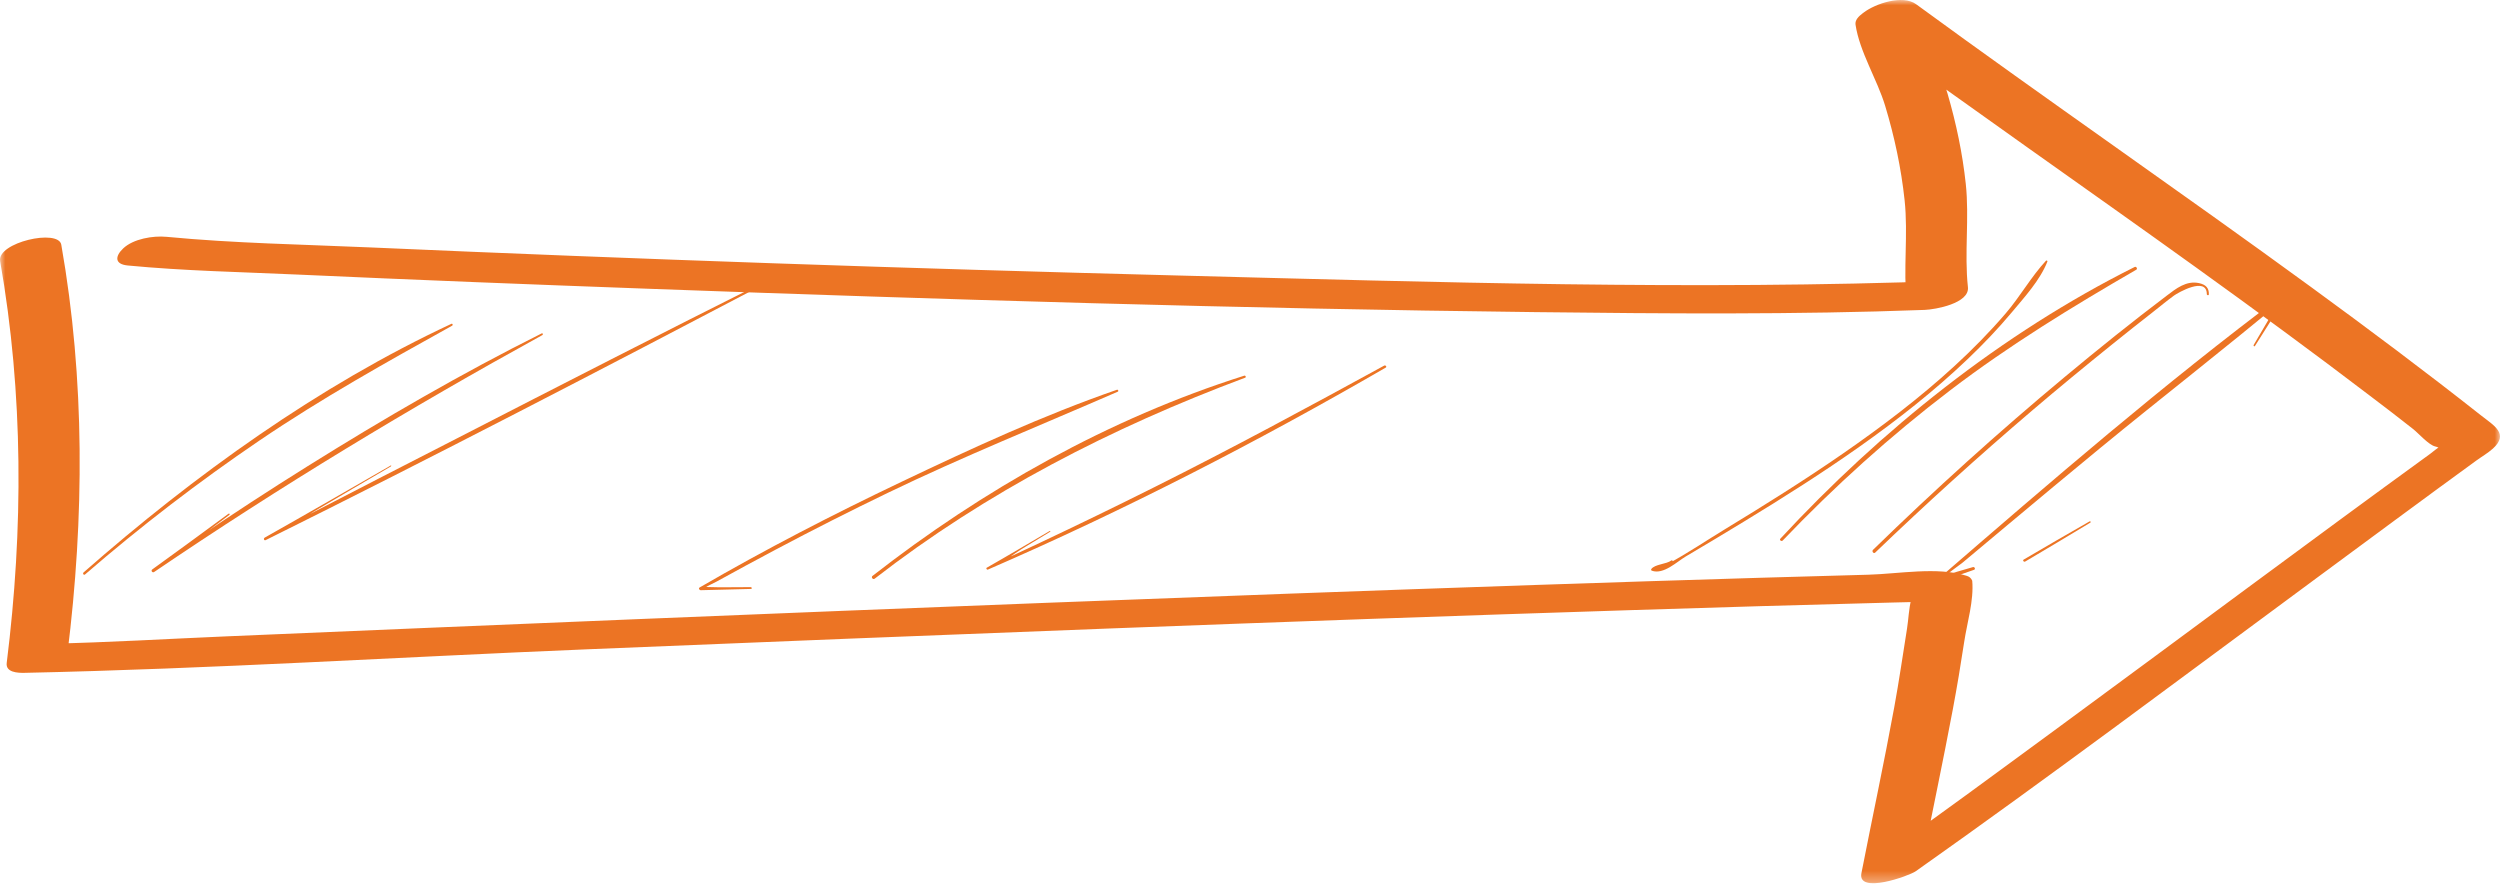 <?xml version="1.0" encoding="UTF-8"?> <svg xmlns="http://www.w3.org/2000/svg" width="234" height="83" viewBox="0 0 234 83" fill="none"><mask id="mask0_2974_532" style="mask-type:luminance" maskUnits="userSpaceOnUse" x="0" y="0" width="234" height="83"><path d="M234 0H0V82.672H234V0Z" fill="white"></path></mask><g mask="url(#mask0_2974_532)"><path d="M7.961 53.767C13.159 49.272 18.607 45.087 24.271 41.243C30.102 37.285 36.187 33.891 42.315 30.487C42.423 30.427 42.365 30.256 42.249 30.311C29.839 36.098 18.199 44.465 7.824 53.578C7.705 53.684 7.841 53.871 7.961 53.767Z" fill="#EC7424"></path><path d="M21.391 48.083C19.018 49.829 16.645 51.573 14.256 53.295C14.09 53.414 14.265 53.648 14.431 53.536C26.232 45.523 38.318 38.211 50.762 31.366C50.86 31.312 50.805 31.156 50.702 31.207C43.203 34.954 35.916 39.183 28.776 43.646C25.211 45.874 21.683 48.168 18.206 50.545C17.296 51.168 16.389 51.795 15.484 52.426C15.344 52.525 14.382 53.141 14.898 53.177C15.07 53.189 16.148 52.215 16.3 52.099C18.014 50.784 19.745 49.492 21.47 48.193C21.544 48.137 21.465 48.029 21.391 48.083Z" fill="#EC7424"></path><path d="M36.561 43.578C32.639 45.836 28.721 48.099 24.779 50.32C24.635 50.4 24.715 50.631 24.867 50.555C40.606 42.742 56.233 34.62 71.81 26.446C71.916 26.392 71.855 26.224 71.747 26.279C62.04 31.14 52.374 36.096 42.713 41.062C37.928 43.521 33.133 45.964 28.359 48.449C27.716 48.783 27.073 49.117 26.43 49.453C26.141 49.603 24.498 50.499 25.931 49.921C27.104 49.448 28.296 48.522 29.391 47.874C31.786 46.458 34.189 45.058 36.589 43.653C36.635 43.626 36.608 43.551 36.608 43.551L36.561 43.578Z" fill="#EC7424"></path><path d="M70.268 54.955C69.307 54.961 68.346 54.971 67.385 54.971C67.195 54.972 66.103 54.943 66.103 54.943C66.109 54.901 66.91 54.526 67.057 54.444C68.909 53.424 70.769 52.416 72.638 51.425C76.088 49.596 79.577 47.831 83.099 46.13C90.157 42.723 97.43 39.802 104.62 36.663C104.732 36.614 104.657 36.442 104.54 36.483C97.63 38.877 90.951 41.969 84.391 45.093C77.958 48.157 71.623 51.426 65.481 54.99C65.353 55.065 65.466 55.247 65.593 55.243C67.16 55.194 68.727 55.157 70.295 55.124C70.407 55.121 70.378 54.954 70.268 54.955Z" fill="#EC7424"></path><path d="M81.867 54.165C92.325 46.053 104.022 40.037 116.548 35.352C116.668 35.307 116.587 35.125 116.464 35.163C103.772 39.182 91.973 45.862 81.665 53.906C81.507 54.029 81.709 54.289 81.867 54.165Z" fill="#EC7424"></path><path d="M98.263 49.694C96.297 50.844 94.344 52.013 92.362 53.137C92.265 53.192 92.366 53.357 92.468 53.313C105.243 47.77 117.722 41.346 129.707 34.406C129.833 34.333 129.686 34.152 129.562 34.22C122.445 38.113 115.309 41.967 108.043 45.602C104.486 47.382 100.906 49.122 97.304 50.82C96.485 51.205 95.666 51.589 94.845 51.972C94.383 52.19 93.796 52.387 93.369 52.662C93.183 52.78 92.519 53.114 93.159 52.887C94.013 52.584 94.858 51.857 95.624 51.392C96.52 50.848 97.417 50.304 98.314 49.761C98.314 49.761 98.306 49.669 98.263 49.694Z" fill="#EC7424"></path><path d="M156.44 52.46C155.965 52.815 154.9 52.803 154.562 53.26C154.526 53.309 154.545 53.392 154.61 53.416C155.696 53.821 156.984 52.558 157.789 52.084C159.611 51.008 161.426 49.921 163.231 48.821C166.923 46.574 170.578 44.263 174.1 41.773C177.633 39.274 181.046 36.596 184.168 33.617C185.625 32.226 187.022 30.771 188.311 29.226C189.498 27.805 190.946 26.228 191.636 24.486C191.668 24.404 191.556 24.348 191.501 24.407C190.109 25.913 189.069 27.779 187.723 29.345C186.224 31.09 184.607 32.733 182.908 34.289C179.656 37.271 176.122 39.945 172.484 42.464C168.897 44.946 165.192 47.265 161.457 49.535C159.692 50.608 157.961 51.782 156.141 52.764C155.699 53.004 155.299 53.084 154.837 53.241C154.658 53.301 155.265 53.167 155.352 53.135C155.762 52.983 156.198 52.86 156.543 52.591C156.623 52.53 156.522 52.399 156.44 52.46Z" fill="#EC7424"></path><path d="M166.861 50.593C171.72 45.512 176.962 40.78 182.575 36.504C188.082 32.309 193.949 28.719 199.962 25.242C200.101 25.162 199.955 24.914 199.809 24.987C187.287 31.246 176.029 40.293 166.64 50.423C166.524 50.548 166.746 50.714 166.861 50.593Z" fill="#EC7424"></path><path d="M175.516 51.724C180.274 47.155 185.168 42.722 190.193 38.438C192.672 36.324 195.19 34.254 197.728 32.209C198.998 31.186 200.275 30.173 201.561 29.17C202.202 28.668 202.83 28.143 203.489 27.664C203.837 27.411 206.543 25.841 206.558 27.528C206.558 27.646 206.743 27.68 206.748 27.558C206.769 26.954 206.464 26.643 205.847 26.504C204.636 26.229 203.656 27.032 202.807 27.673C199.554 30.132 196.375 32.686 193.246 35.293C187.052 40.451 181.077 45.848 175.314 51.465C175.173 51.602 175.372 51.863 175.516 51.724Z" fill="#EC7424"></path><path d="M184.662 53.083C184.351 53.189 182.002 53.795 181.979 53.997C181.99 53.896 183.437 52.878 183.697 52.662C185.1 51.482 186.509 50.307 187.916 49.132C190.801 46.72 193.689 44.311 196.594 41.923C202.334 37.205 208.221 32.65 213.916 27.882C213.83 27.796 213.744 27.711 213.658 27.626C212.761 29.187 211.86 30.746 210.941 32.293C210.894 32.372 211.012 32.466 211.062 32.387C212.01 30.865 212.978 29.356 213.949 27.849C214.051 27.692 213.856 27.469 213.691 27.593C202.532 35.94 191.925 45.1 181.41 54.197C181.291 54.3 181.4 54.508 181.561 54.452C182.631 54.078 183.702 53.706 184.772 53.334C184.935 53.278 184.824 53.027 184.662 53.083Z" fill="#EC7424"></path><path d="M189.556 52.561C191.601 51.355 193.639 50.139 195.668 48.908C195.739 48.865 195.656 48.762 195.585 48.802C193.519 49.981 191.464 51.175 189.414 52.379C189.291 52.451 189.435 52.633 189.556 52.561Z" fill="#EC7424"></path><path d="M0.012 24.44C2.197 36.879 2.188 49.543 0.628 62.054C0.518 62.937 1.651 62.992 2.286 62.978C19.841 62.603 37.407 61.497 54.951 60.775C87.532 59.434 120.117 58.145 152.709 57.106C160.854 56.846 169 56.604 177.148 56.397C177.591 56.387 178.035 56.375 178.478 56.364C178.654 56.36 178.83 56.356 179.005 56.351C179.747 56.399 179.709 56.314 178.893 56.095C178.663 56.958 178.638 57.967 178.495 58.855C178.104 61.299 177.751 63.746 177.305 66.181C176.354 71.38 175.241 76.548 174.228 81.735C173.838 83.734 178.703 81.979 179.307 81.553C191.957 72.622 204.347 63.313 216.808 54.123C221.787 50.451 226.755 46.763 231.76 43.124C232.273 42.751 232.865 42.413 233.335 41.988C234.872 40.599 233.427 39.831 232.204 38.867C227.001 34.761 221.69 30.791 216.335 26.882C204.087 17.942 191.59 9.348 179.351 0.397C178.087 -0.527 175.526 0.343 174.433 1.179C174.389 1.213 174.345 1.247 174.301 1.28C173.994 1.515 173.612 1.869 173.677 2.304C174.055 4.851 175.699 7.419 176.453 9.912C177.323 12.789 177.951 15.748 178.271 18.737C178.616 21.958 178.126 25.221 178.473 28.411C179.822 27.701 181.17 26.99 182.519 26.281C158.484 27.18 134.347 26.408 110.315 25.788C85.101 25.139 59.891 24.271 34.693 23.16C28.335 22.88 21.918 22.774 15.58 22.166C14.329 22.047 12.481 22.35 11.532 23.251C10.781 23.963 10.682 24.727 11.96 24.85C17.229 25.355 22.558 25.46 27.843 25.699C38.801 26.197 49.762 26.628 60.724 27.029C88.39 28.04 116.068 28.892 143.751 29.215C155.88 29.357 168.029 29.461 180.152 29.007C181.143 28.97 184.363 28.396 184.198 26.877C183.851 23.687 184.341 20.424 183.996 17.203C183.691 14.355 183.1 11.548 182.301 8.8C181.536 6.168 179.799 3.446 179.402 0.771C179.194 1.112 178.986 1.453 178.777 1.794C178.821 1.761 178.865 1.728 178.909 1.694C177.27 1.955 175.631 2.215 173.991 2.476C184.474 10.143 195.145 17.545 205.686 25.13C211.116 29.038 216.513 32.992 221.833 37.049C223.187 38.082 224.55 39.109 225.883 40.17C226.378 40.564 227.332 41.654 227.935 41.788C228.37 41.884 228.452 42.177 228.808 41.51C228.77 41.581 228.515 41.733 228.444 41.77C228.106 41.941 227.78 42.249 227.475 42.471C215.982 50.817 204.605 59.325 193.155 67.731C187.07 72.198 180.997 76.685 174.83 81.038C176.523 80.978 178.216 80.918 179.909 80.856C180.853 76.024 181.881 71.208 182.789 66.369C183.18 64.284 183.53 62.194 183.846 60.096C184.118 58.282 184.767 56.209 184.6 54.355C184.499 54.111 184.317 53.956 184.056 53.889C181.345 53.025 177.708 53.716 174.874 53.793C171.517 53.883 168.161 53.979 164.804 54.078C157.756 54.288 150.708 54.517 143.66 54.755C128.453 55.269 113.247 55.832 98.042 56.42C72.416 57.41 46.793 58.474 21.171 59.564C15.668 59.797 10.159 60.134 4.652 60.252C5.205 60.56 5.757 60.868 6.31 61.176C7.896 48.451 7.96 35.561 5.737 22.906C5.469 21.383 -0.294 22.701 0.012 24.44Z" fill="#EC7424"></path></g></svg> 